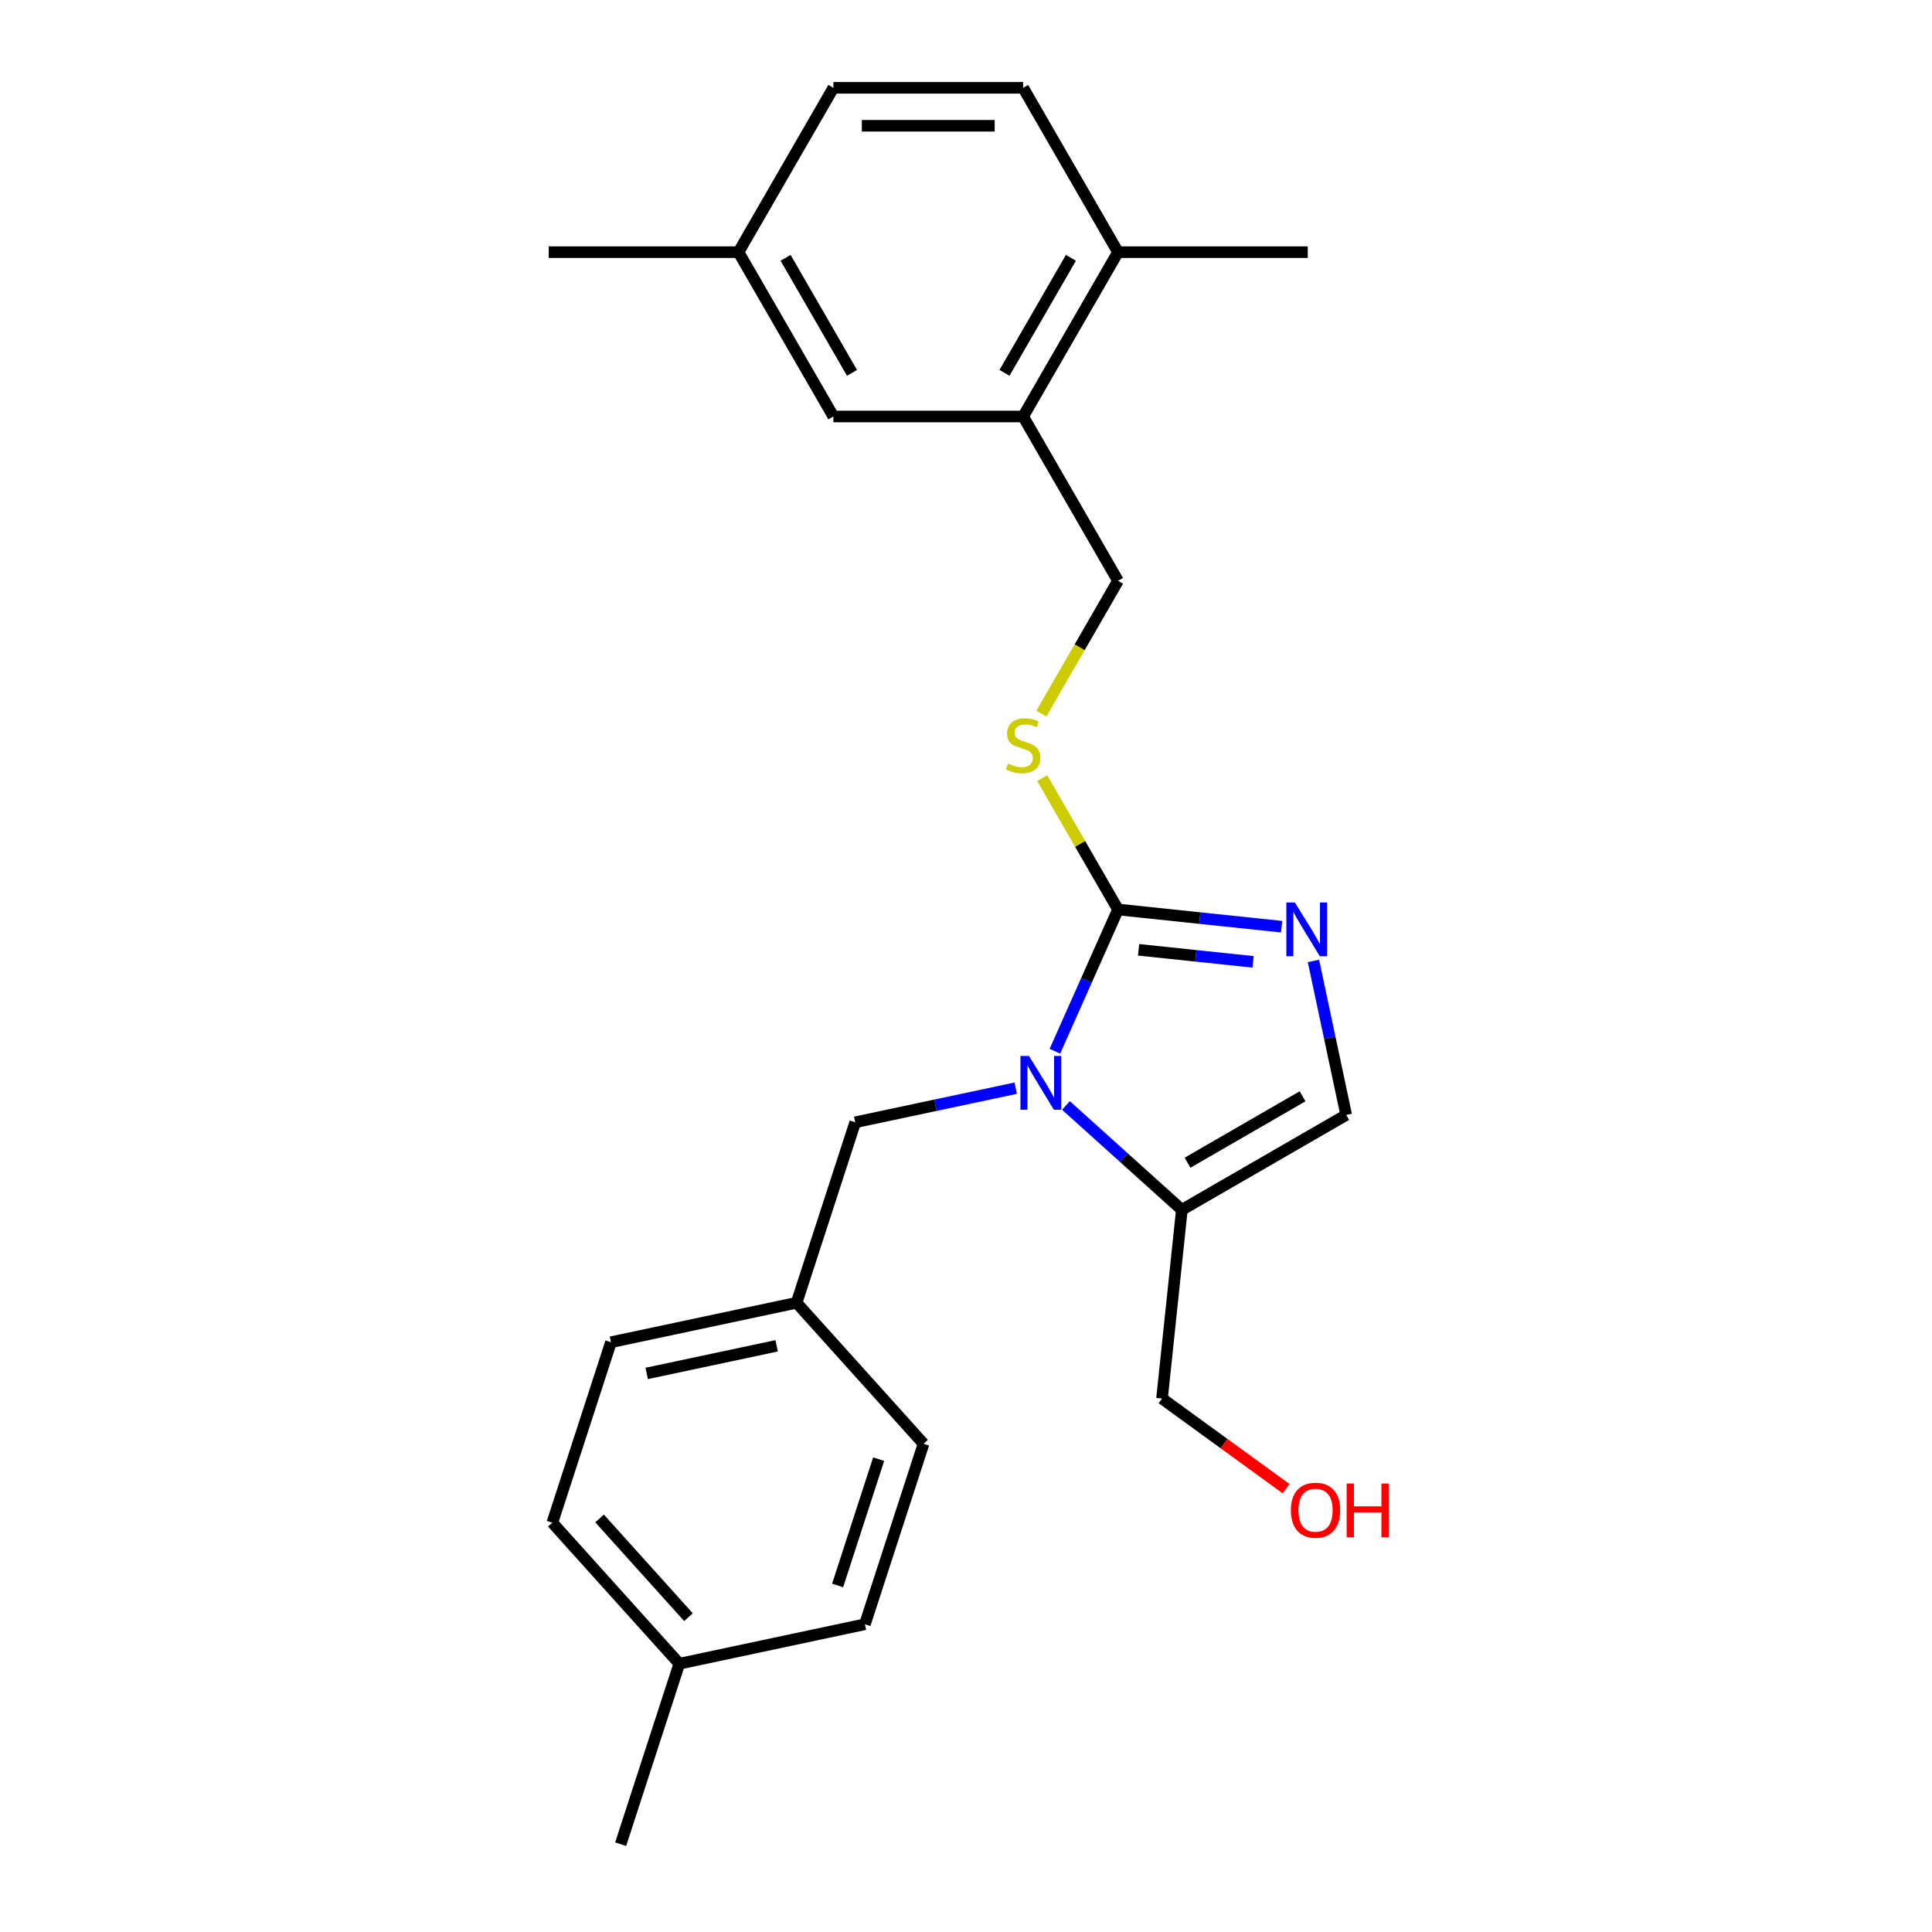 <?xml version='1.0' encoding='iso-8859-1'?>
<svg version='1.1' baseProfile='full'
              xmlns='http://www.w3.org/2000/svg'
                      xmlns:rdkit='http://www.rdkit.org/xml'
                      xmlns:xlink='http://www.w3.org/1999/xlink'
                  xml:space='preserve'
width='1000px' height='1000px' viewBox='0 0 1000 1000'>
<!-- END OF HEADER -->
<rect style='opacity:1.0;fill:#FFFFFF;stroke:none' width='1000' height='1000' x='0' y='0'> </rect>
<path class='bond-0' d='M 546.019,544.117 L 562.351,507.435' style='fill:none;fill-rule:evenodd;stroke:#0000FF;stroke-width:6px;stroke-linecap:butt;stroke-linejoin:miter;stroke-opacity:1' />
<path class='bond-0' d='M 562.351,507.435 L 578.683,470.753' style='fill:none;fill-rule:evenodd;stroke:#000000;stroke-width:6px;stroke-linecap:butt;stroke-linejoin:miter;stroke-opacity:1' />
<path class='bond-2' d='M 551.738,572.189 L 581.731,599.195' style='fill:none;fill-rule:evenodd;stroke:#0000FF;stroke-width:6px;stroke-linecap:butt;stroke-linejoin:miter;stroke-opacity:1' />
<path class='bond-2' d='M 581.731,599.195 L 611.724,626.201' style='fill:none;fill-rule:evenodd;stroke:#000000;stroke-width:6px;stroke-linecap:butt;stroke-linejoin:miter;stroke-opacity:1' />
<path class='bond-6' d='M 525.73,563.244 L 484.196,572.072' style='fill:none;fill-rule:evenodd;stroke:#0000FF;stroke-width:6px;stroke-linecap:butt;stroke-linejoin:miter;stroke-opacity:1' />
<path class='bond-6' d='M 484.196,572.072 L 442.662,580.9' style='fill:none;fill-rule:evenodd;stroke:#000000;stroke-width:6px;stroke-linecap:butt;stroke-linejoin:miter;stroke-opacity:1' />
<path class='bond-1' d='M 578.683,470.753 L 621.021,475.203' style='fill:none;fill-rule:evenodd;stroke:#000000;stroke-width:6px;stroke-linecap:butt;stroke-linejoin:miter;stroke-opacity:1' />
<path class='bond-1' d='M 621.021,475.203 L 663.359,479.653' style='fill:none;fill-rule:evenodd;stroke:#0000FF;stroke-width:6px;stroke-linecap:butt;stroke-linejoin:miter;stroke-opacity:1' />
<path class='bond-1' d='M 589.331,491.624 L 618.968,494.739' style='fill:none;fill-rule:evenodd;stroke:#000000;stroke-width:6px;stroke-linecap:butt;stroke-linejoin:miter;stroke-opacity:1' />
<path class='bond-1' d='M 618.968,494.739 L 648.604,497.854' style='fill:none;fill-rule:evenodd;stroke:#0000FF;stroke-width:6px;stroke-linecap:butt;stroke-linejoin:miter;stroke-opacity:1' />
<path class='bond-4' d='M 578.683,470.753 L 559.056,436.758' style='fill:none;fill-rule:evenodd;stroke:#000000;stroke-width:6px;stroke-linecap:butt;stroke-linejoin:miter;stroke-opacity:1' />
<path class='bond-4' d='M 559.056,436.758 L 539.429,402.763' style='fill:none;fill-rule:evenodd;stroke:#CCCC00;stroke-width:6px;stroke-linecap:butt;stroke-linejoin:miter;stroke-opacity:1' />
<path class='bond-24' d='M 679.841,497.383 L 688.313,537.237' style='fill:none;fill-rule:evenodd;stroke:#0000FF;stroke-width:6px;stroke-linecap:butt;stroke-linejoin:miter;stroke-opacity:1' />
<path class='bond-24' d='M 688.313,537.237 L 696.784,577.091' style='fill:none;fill-rule:evenodd;stroke:#000000;stroke-width:6px;stroke-linecap:butt;stroke-linejoin:miter;stroke-opacity:1' />
<path class='bond-3' d='M 611.724,626.201 L 696.784,577.091' style='fill:none;fill-rule:evenodd;stroke:#000000;stroke-width:6px;stroke-linecap:butt;stroke-linejoin:miter;stroke-opacity:1' />
<path class='bond-3' d='M 614.661,601.822 L 674.203,567.446' style='fill:none;fill-rule:evenodd;stroke:#000000;stroke-width:6px;stroke-linecap:butt;stroke-linejoin:miter;stroke-opacity:1' />
<path class='bond-13' d='M 611.724,626.201 L 601.458,723.881' style='fill:none;fill-rule:evenodd;stroke:#000000;stroke-width:6px;stroke-linecap:butt;stroke-linejoin:miter;stroke-opacity:1' />
<path class='bond-7' d='M 538.998,369.369 L 558.84,335.001' style='fill:none;fill-rule:evenodd;stroke:#CCCC00;stroke-width:6px;stroke-linecap:butt;stroke-linejoin:miter;stroke-opacity:1' />
<path class='bond-7' d='M 558.84,335.001 L 578.683,300.633' style='fill:none;fill-rule:evenodd;stroke:#000000;stroke-width:6px;stroke-linecap:butt;stroke-linejoin:miter;stroke-opacity:1' />
<path class='bond-5' d='M 529.574,215.574 L 578.683,300.633' style='fill:none;fill-rule:evenodd;stroke:#000000;stroke-width:6px;stroke-linecap:butt;stroke-linejoin:miter;stroke-opacity:1' />
<path class='bond-8' d='M 529.574,215.574 L 578.683,130.514' style='fill:none;fill-rule:evenodd;stroke:#000000;stroke-width:6px;stroke-linecap:butt;stroke-linejoin:miter;stroke-opacity:1' />
<path class='bond-8' d='M 519.928,192.993 L 554.304,133.451' style='fill:none;fill-rule:evenodd;stroke:#000000;stroke-width:6px;stroke-linecap:butt;stroke-linejoin:miter;stroke-opacity:1' />
<path class='bond-9' d='M 529.574,215.574 L 431.355,215.574' style='fill:none;fill-rule:evenodd;stroke:#000000;stroke-width:6px;stroke-linecap:butt;stroke-linejoin:miter;stroke-opacity:1' />
<path class='bond-11' d='M 442.662,580.9 L 412.31,674.312' style='fill:none;fill-rule:evenodd;stroke:#000000;stroke-width:6px;stroke-linecap:butt;stroke-linejoin:miter;stroke-opacity:1' />
<path class='bond-10' d='M 578.683,130.514 L 529.574,45.455' style='fill:none;fill-rule:evenodd;stroke:#000000;stroke-width:6px;stroke-linecap:butt;stroke-linejoin:miter;stroke-opacity:1' />
<path class='bond-21' d='M 578.683,130.514 L 676.901,130.514' style='fill:none;fill-rule:evenodd;stroke:#000000;stroke-width:6px;stroke-linecap:butt;stroke-linejoin:miter;stroke-opacity:1' />
<path class='bond-12' d='M 431.355,215.574 L 382.246,130.514' style='fill:none;fill-rule:evenodd;stroke:#000000;stroke-width:6px;stroke-linecap:butt;stroke-linejoin:miter;stroke-opacity:1' />
<path class='bond-12' d='M 441.001,192.993 L 406.624,133.451' style='fill:none;fill-rule:evenodd;stroke:#000000;stroke-width:6px;stroke-linecap:butt;stroke-linejoin:miter;stroke-opacity:1' />
<path class='bond-26' d='M 529.574,45.455 L 431.355,45.455' style='fill:none;fill-rule:evenodd;stroke:#000000;stroke-width:6px;stroke-linecap:butt;stroke-linejoin:miter;stroke-opacity:1' />
<path class='bond-26' d='M 514.841,65.098 L 446.088,65.098' style='fill:none;fill-rule:evenodd;stroke:#000000;stroke-width:6px;stroke-linecap:butt;stroke-linejoin:miter;stroke-opacity:1' />
<path class='bond-16' d='M 412.31,674.312 L 478.031,747.302' style='fill:none;fill-rule:evenodd;stroke:#000000;stroke-width:6px;stroke-linecap:butt;stroke-linejoin:miter;stroke-opacity:1' />
<path class='bond-17' d='M 412.31,674.312 L 316.238,694.732' style='fill:none;fill-rule:evenodd;stroke:#000000;stroke-width:6px;stroke-linecap:butt;stroke-linejoin:miter;stroke-opacity:1' />
<path class='bond-17' d='M 401.984,696.589 L 334.733,710.884' style='fill:none;fill-rule:evenodd;stroke:#000000;stroke-width:6px;stroke-linecap:butt;stroke-linejoin:miter;stroke-opacity:1' />
<path class='bond-14' d='M 382.246,130.514 L 431.355,45.455' style='fill:none;fill-rule:evenodd;stroke:#000000;stroke-width:6px;stroke-linecap:butt;stroke-linejoin:miter;stroke-opacity:1' />
<path class='bond-22' d='M 382.246,130.514 L 284.028,130.514' style='fill:none;fill-rule:evenodd;stroke:#000000;stroke-width:6px;stroke-linecap:butt;stroke-linejoin:miter;stroke-opacity:1' />
<path class='bond-20' d='M 601.458,723.881 L 633.576,747.216' style='fill:none;fill-rule:evenodd;stroke:#000000;stroke-width:6px;stroke-linecap:butt;stroke-linejoin:miter;stroke-opacity:1' />
<path class='bond-20' d='M 633.576,747.216 L 665.694,770.552' style='fill:none;fill-rule:evenodd;stroke:#FF0000;stroke-width:6px;stroke-linecap:butt;stroke-linejoin:miter;stroke-opacity:1' />
<path class='bond-15' d='M 351.608,861.134 L 285.887,788.144' style='fill:none;fill-rule:evenodd;stroke:#000000;stroke-width:6px;stroke-linecap:butt;stroke-linejoin:miter;stroke-opacity:1' />
<path class='bond-15' d='M 356.348,837.041 L 310.343,785.948' style='fill:none;fill-rule:evenodd;stroke:#000000;stroke-width:6px;stroke-linecap:butt;stroke-linejoin:miter;stroke-opacity:1' />
<path class='bond-23' d='M 351.608,861.134 L 321.257,954.545' style='fill:none;fill-rule:evenodd;stroke:#000000;stroke-width:6px;stroke-linecap:butt;stroke-linejoin:miter;stroke-opacity:1' />
<path class='bond-25' d='M 351.608,861.134 L 447.68,840.713' style='fill:none;fill-rule:evenodd;stroke:#000000;stroke-width:6px;stroke-linecap:butt;stroke-linejoin:miter;stroke-opacity:1' />
<path class='bond-19' d='M 478.031,747.302 L 447.68,840.713' style='fill:none;fill-rule:evenodd;stroke:#000000;stroke-width:6px;stroke-linecap:butt;stroke-linejoin:miter;stroke-opacity:1' />
<path class='bond-19' d='M 454.796,755.244 L 433.551,820.632' style='fill:none;fill-rule:evenodd;stroke:#000000;stroke-width:6px;stroke-linecap:butt;stroke-linejoin:miter;stroke-opacity:1' />
<path class='bond-18' d='M 316.238,694.732 L 285.887,788.144' style='fill:none;fill-rule:evenodd;stroke:#000000;stroke-width:6px;stroke-linecap:butt;stroke-linejoin:miter;stroke-opacity:1' />
<path  class='atom-0' d='M 532.585 546.572
L 541.7 561.305
Q 542.604 562.758, 544.057 565.391
Q 545.511 568.023, 545.589 568.18
L 545.589 546.572
L 549.282 546.572
L 549.282 574.387
L 545.471 574.387
L 535.689 558.28
Q 534.55 556.394, 533.332 554.233
Q 532.153 552.072, 531.799 551.404
L 531.799 574.387
L 528.185 574.387
L 528.185 546.572
L 532.585 546.572
' fill='#0000FF'/>
<path  class='atom-2' d='M 670.215 467.112
L 679.329 481.844
Q 680.233 483.298, 681.687 485.93
Q 683.14 488.563, 683.219 488.72
L 683.219 467.112
L 686.912 467.112
L 686.912 494.927
L 683.101 494.927
L 673.318 478.819
Q 672.179 476.933, 670.961 474.773
Q 669.782 472.612, 669.429 471.944
L 669.429 494.927
L 665.814 494.927
L 665.814 467.112
L 670.215 467.112
' fill='#0000FF'/>
<path  class='atom-5' d='M 521.716 395.24
Q 522.03 395.358, 523.327 395.908
Q 524.623 396.458, 526.038 396.811
Q 527.491 397.126, 528.906 397.126
Q 531.538 397.126, 533.07 395.869
Q 534.602 394.572, 534.602 392.333
Q 534.602 390.8, 533.817 389.858
Q 533.07 388.915, 531.891 388.404
Q 530.713 387.893, 528.748 387.304
Q 526.273 386.557, 524.78 385.85
Q 523.327 385.143, 522.266 383.65
Q 521.245 382.157, 521.245 379.643
Q 521.245 376.146, 523.602 373.985
Q 525.998 371.825, 530.713 371.825
Q 533.934 371.825, 537.588 373.357
L 536.685 376.382
Q 533.345 375.007, 530.831 375.007
Q 528.12 375.007, 526.627 376.146
Q 525.134 377.246, 525.173 379.171
Q 525.173 380.664, 525.92 381.568
Q 526.706 382.472, 527.806 382.982
Q 528.945 383.493, 530.831 384.082
Q 533.345 384.868, 534.838 385.654
Q 536.331 386.44, 537.392 388.05
Q 538.492 389.622, 538.492 392.333
Q 538.492 396.183, 535.899 398.265
Q 533.345 400.308, 529.063 400.308
Q 526.588 400.308, 524.702 399.758
Q 522.855 399.247, 520.655 398.344
L 521.716 395.24
' fill='#CCCC00'/>
<path  class='atom-21' d='M 668.15 781.691
Q 668.15 775.012, 671.45 771.28
Q 674.75 767.547, 680.918 767.547
Q 687.086 767.547, 690.386 771.28
Q 693.686 775.012, 693.686 781.691
Q 693.686 788.448, 690.347 792.298
Q 687.007 796.109, 680.918 796.109
Q 674.789 796.109, 671.45 792.298
Q 668.15 788.488, 668.15 781.691
M 680.918 792.966
Q 685.161 792.966, 687.44 790.138
Q 689.758 787.27, 689.758 781.691
Q 689.758 776.23, 687.44 773.48
Q 685.161 770.69, 680.918 770.69
Q 676.675 770.69, 674.357 773.441
Q 672.078 776.191, 672.078 781.691
Q 672.078 787.309, 674.357 790.138
Q 676.675 792.966, 680.918 792.966
' fill='#FF0000'/>
<path  class='atom-21' d='M 697.026 767.862
L 700.797 767.862
L 700.797 779.687
L 715.019 779.687
L 715.019 767.862
L 718.791 767.862
L 718.791 795.677
L 715.019 795.677
L 715.019 782.83
L 700.797 782.83
L 700.797 795.677
L 697.026 795.677
L 697.026 767.862
' fill='#FF0000'/>
</svg>

